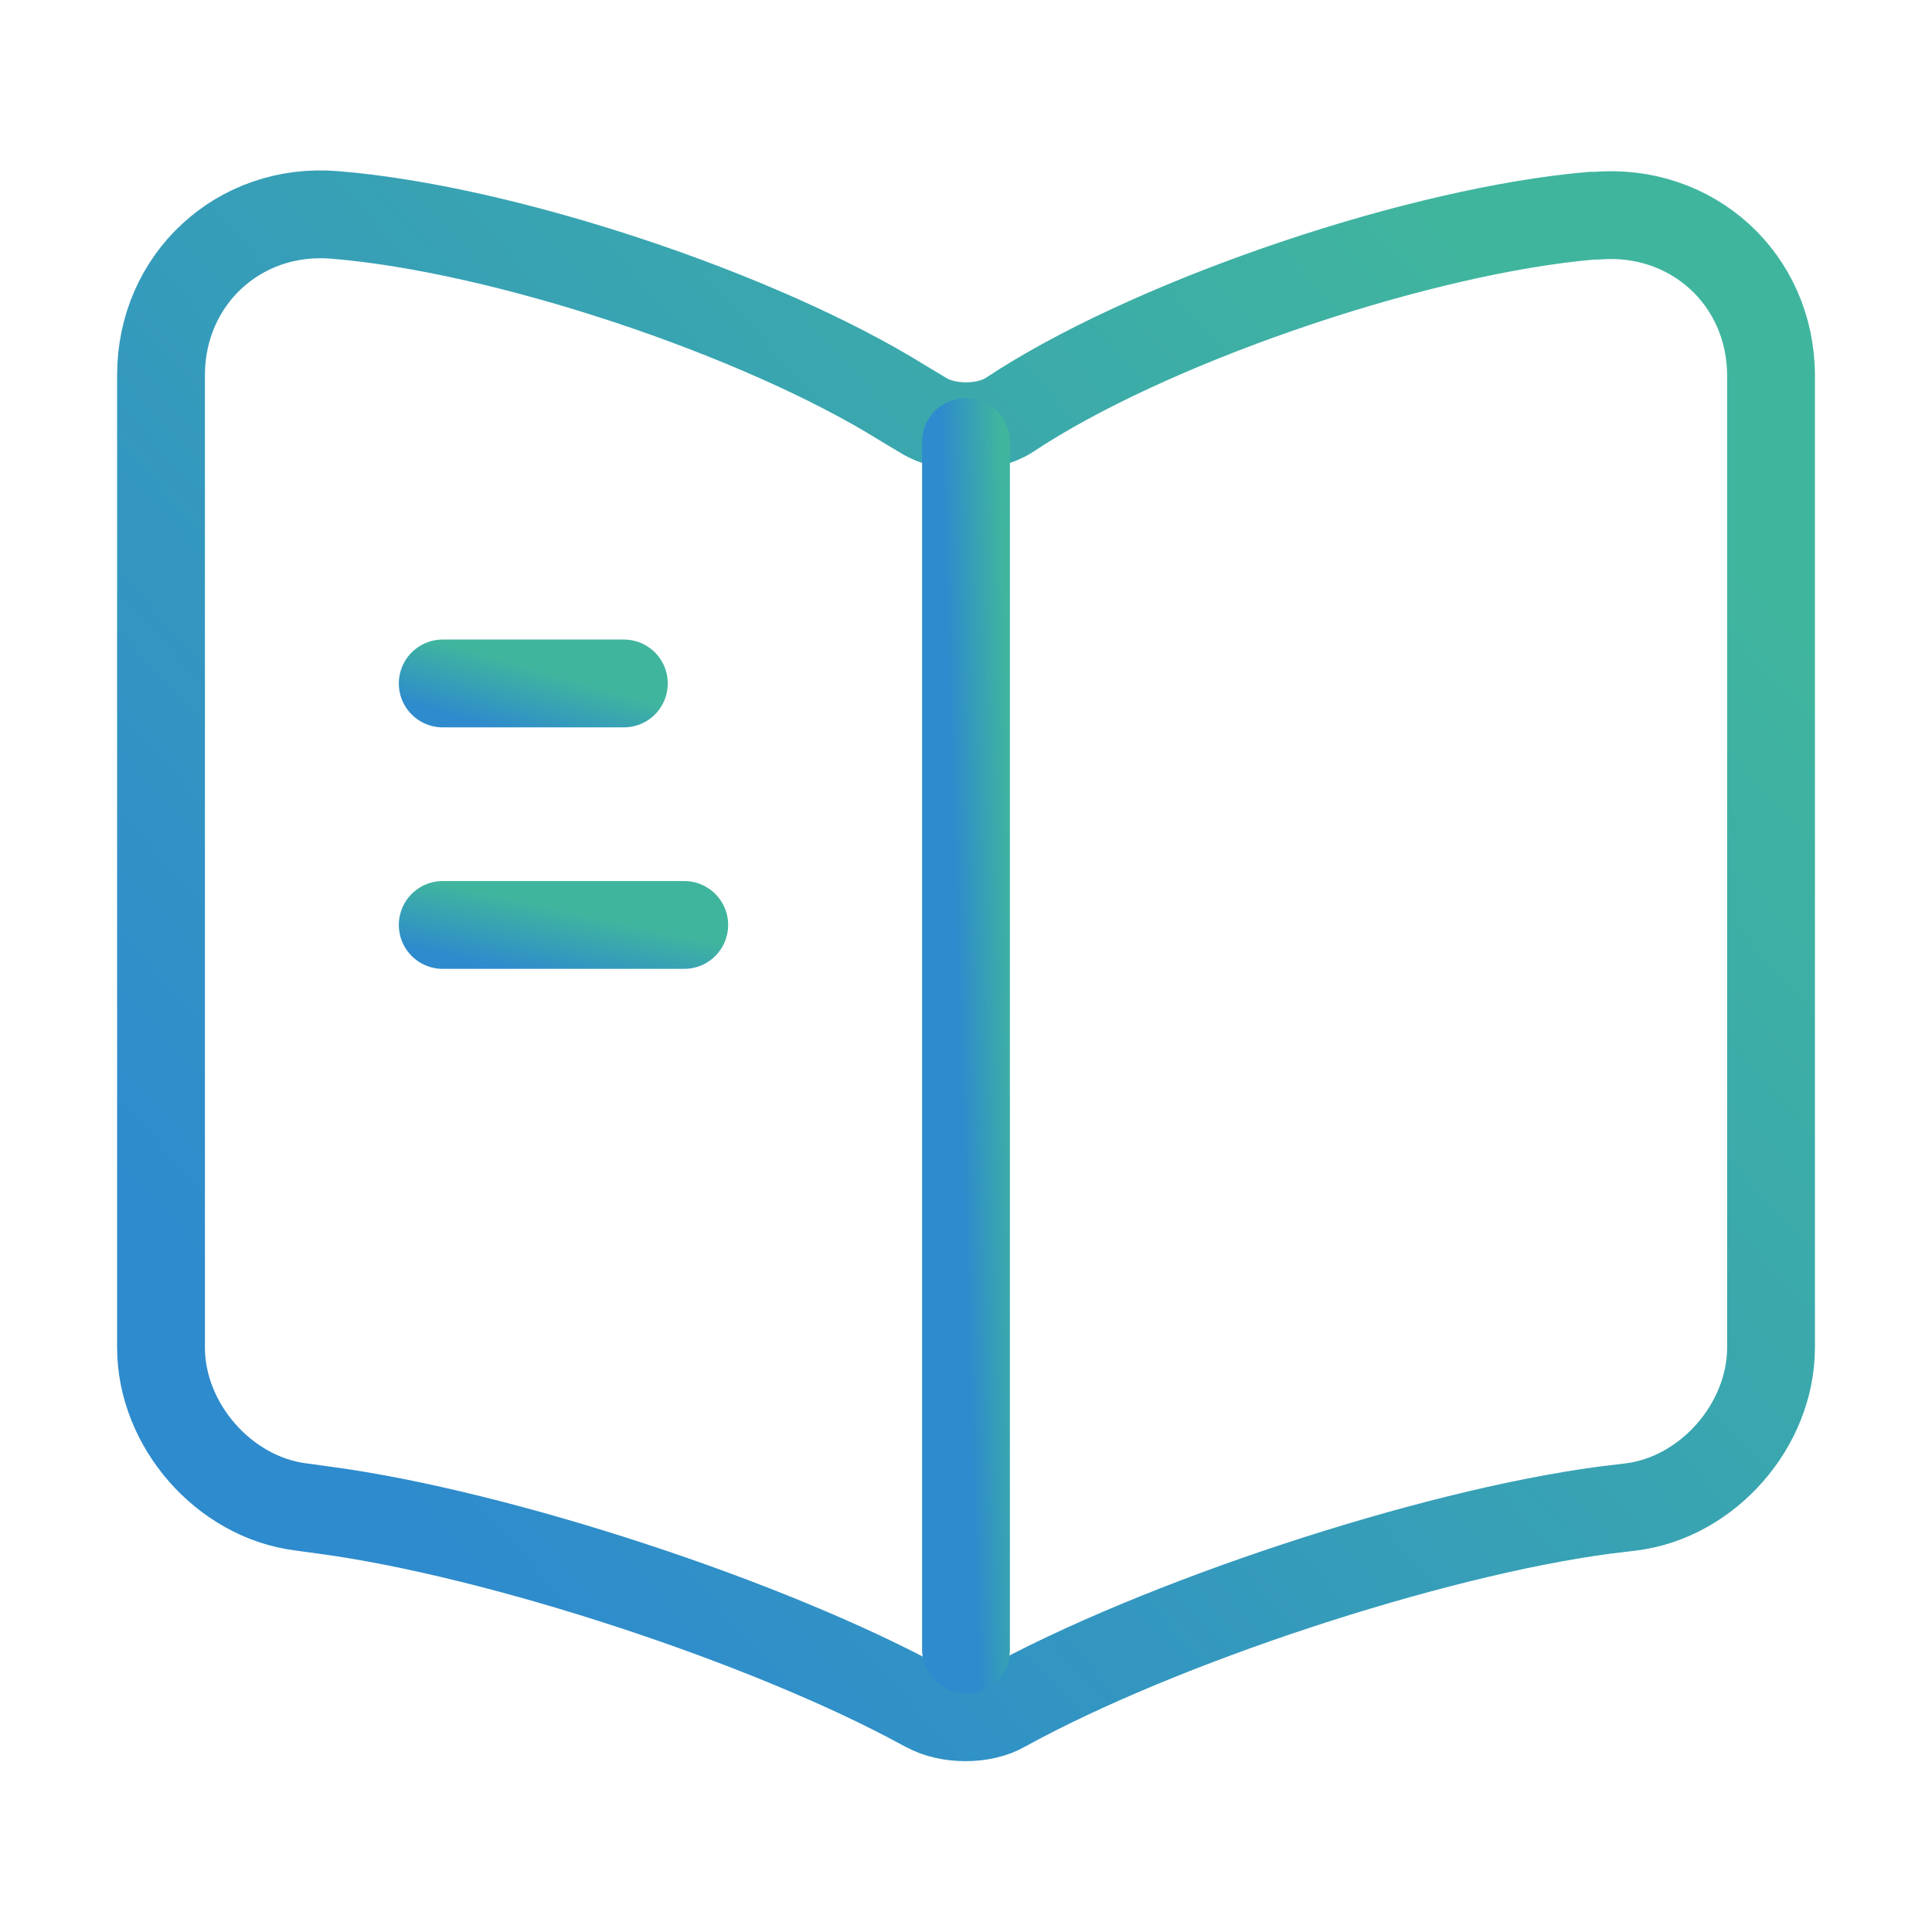 <svg fill="none" height="44" viewBox="0 0 44 44" width="44" xmlns="http://www.w3.org/2000/svg" xmlns:xlink="http://www.w3.org/1999/xlink"><linearGradient id="lg1"><stop offset="0" stop-color="#2e8bcd"/><stop offset="1" stop-color="#40b59e"/></linearGradient><linearGradient id="paint0_linear_13834_436" gradientUnits="userSpaceOnUse" x1="22" x2="49.84" xlink:href="#lg1" y1="48.847" y2="24.146"/><linearGradient id="paint1_linear_13834_436" gradientUnits="userSpaceOnUse" x1="22.5" x2="23.856" xlink:href="#lg1" y1="45.388" y2="45.347"/><linearGradient id="paint2_linear_13834_436" gradientUnits="userSpaceOnUse" x1="12.146" x2="12.587" xlink:href="#lg1" y1="16.849" y2="15.34"/><linearGradient id="paint3_linear_13834_436" gradientUnits="userSpaceOnUse" x1="12.833" x2="13.176" xlink:href="#lg1" y1="22.349" y2="20.786"/><g stroke-linecap="round" stroke-linejoin="round" stroke-width="2"><path d="M40.334 30.69V8.561C40.334 6.361 38.537 4.73 36.355 4.913H36.245C32.395 5.243 26.547 7.205 23.284 9.258L22.972 9.46C22.44 9.79 21.56 9.79 21.029 9.46L20.57 9.185C17.307 7.15 11.477 5.206 7.627 4.895 5.445 4.711 3.667 6.361 3.667 8.543V30.69C3.667 32.45 5.097 34.1 6.857 34.32L7.389 34.393C11.367 34.925 17.509 36.941 21.029 38.866L21.102 38.903C21.597 39.178 22.385 39.178 22.862 38.903 26.382 36.96 32.542 34.925 36.539 34.393L37.144 34.32C38.904 34.1 40.334 32.45 40.334 30.69Z" stroke="url(#paint0_linear_13834_436)"/><path d="M22 10.065V37.565" stroke="url(#paint1_linear_13834_436)"/><path d="M14.208 15.565H10.083" stroke="url(#paint2_linear_13834_436)"/><path d="M15.583 21.065H10.083" stroke="url(#paint3_linear_13834_436)"/></g></svg>